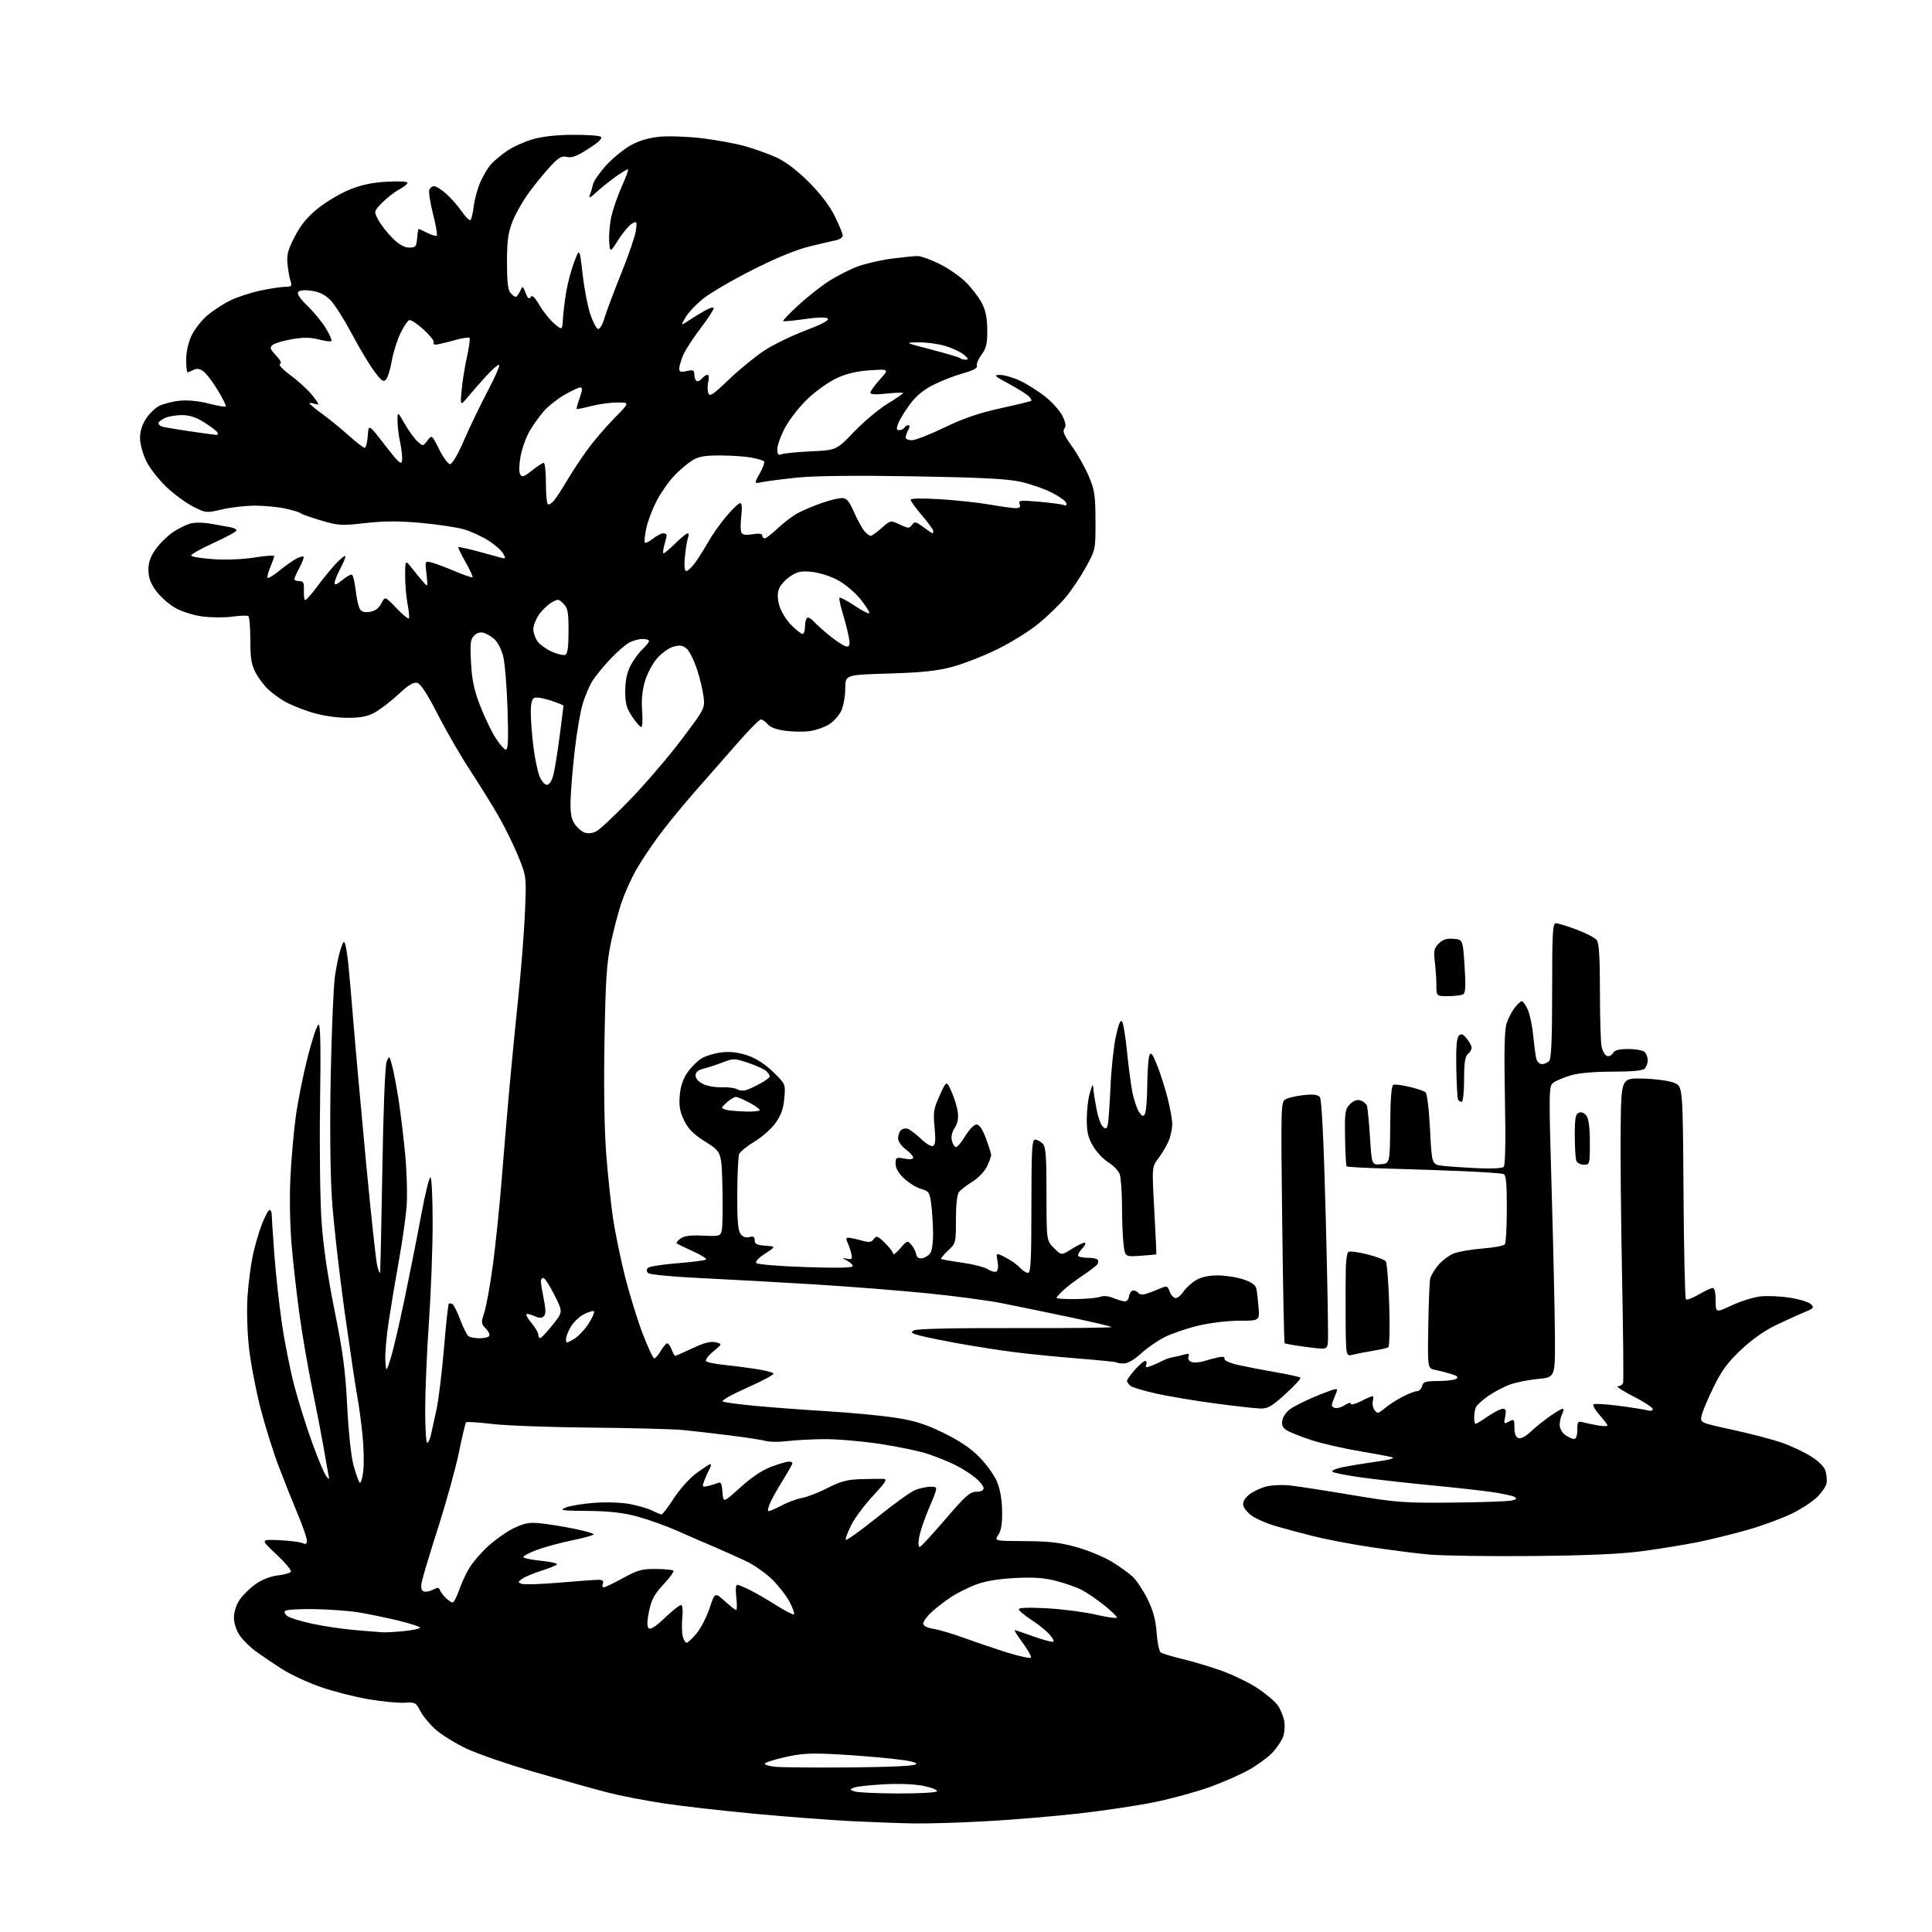 <?xml version="1.0" encoding="UTF-8" standalone="no"?>
<svg 
  version="1.1" 
  xmlns="http://www.w3.org/2000/svg" 
  xmlns:xlink="http://www.w3.org/1999/xlink" 
  xmlns:svg="http://www.w3.org/2000/svg"
  xmlns:rdf="http://www.w3.org/1999/02/22-rdf-syntax-ns#"
  xmlns:cc="http://creativecommons.org/ns#"
  xmlns:dc="http://purl.org/dc/elements/1.1/"
  viewBox="0 0 768 768"
  width="768"
  height="768"
>
<style>svg {background-color: white; }</style>"
<path stroke="none" fill="black" fill-rule="evenodd" d="M363.50,724.85C358.00,724.76 346.75,724.35 338.50,723.94C330.25,723.52 313.15,722.22 300.50,721.05C287.85,719.88 271.43,718.01 264.00,716.90C256.57,715.78 246.45,713.82 241.50,712.54C236.55,711.26 223.72,707.68 213.00,704.57C202.28,701.47 189.84,697.19 185.36,695.07C180.89,692.94 175.35,689.50 173.05,687.42C170.75,685.35 168.05,682.06 167.05,680.11C165.34,676.78 164.99,676.60 160.75,676.86C158.27,677.01 151.82,676.38 146.41,675.46C140.99,674.54 132.43,672.34 127.39,670.59C122.34,668.83 115.45,665.62 112.06,663.45C108.67,661.28 104.01,658.13 101.71,656.46C99.41,654.78 96.51,651.91 95.26,650.06C93.92,648.08 93.00,645.19 93.00,643.00C93.00,640.81 93.92,637.92 95.26,635.94C96.51,634.09 99.38,631.27 101.65,629.68C104.18,627.90 107.57,626.58 110.41,626.26C112.96,625.97 115.31,625.31 115.63,624.78C115.96,624.26 113.36,621.15 109.86,617.87C103.50,611.91 103.50,611.91 111.00,612.25C115.12,612.44 119.29,612.96 120.25,613.40C121.58,614.02 122.00,613.77 121.98,612.36C121.97,611.34 120.36,606.67 118.40,602.00C116.44,597.33 113.03,588.77 110.83,583.00C108.62,577.23 105.31,566.63 103.47,559.46C101.63,552.29 99.60,541.49 98.94,535.46C98.27,529.23 98.03,520.49 98.40,515.20C98.76,510.09 99.68,502.89 100.46,499.20C101.24,495.52 102.86,489.91 104.07,486.75C105.29,483.59 106.67,481.00 107.14,481.00C107.61,481.00 108.00,481.79 108.00,482.75C108.01,483.71 108.47,490.80 109.04,498.50C109.61,506.20 110.96,518.58 112.04,526.00C113.12,533.42 115.35,544.63 117.00,550.90C118.66,557.17 121.87,567.40 124.14,573.64C126.41,579.88 128.89,585.77 129.65,586.74C130.91,588.35 130.99,588.28 130.53,586.00C130.26,584.62 129.37,579.67 128.57,575.00C127.76,570.33 125.76,559.98 124.12,552.00C122.47,544.02 120.22,530.98 119.11,523.00C118.00,515.02 116.57,502.43 115.93,495.00C115.25,487.06 115.05,475.94 115.44,468.00C115.81,460.57 116.79,449.60 117.61,443.60C118.44,437.61 120.55,427.07 122.31,420.18C124.06,413.29 125.99,407.50 126.60,407.30C127.39,407.04 127.56,415.91 127.23,438.72C126.97,456.34 127.24,477.20 127.82,485.54C128.52,495.52 130.27,507.46 133.01,521.03C136.33,537.47 137.31,544.89 138.02,558.98C138.54,569.24 139.58,578.99 140.53,582.50C141.43,585.80 142.52,588.87 142.96,589.33C143.39,589.78 144.05,587.75 144.40,584.83C144.76,581.90 144.61,575.23 144.06,570.00C143.51,564.77 142.58,558.02 142.00,555.00C141.42,551.98 139.16,536.83 136.98,521.34C134.81,505.86 132.53,485.61 131.93,476.34C131.27,466.05 131.09,447.05 131.47,427.50C131.82,409.90 132.57,392.20 133.13,388.17C133.70,384.13 134.73,379.18 135.43,377.17C136.48,374.13 136.80,373.85 137.27,375.50C137.58,376.60 138.11,379.98 138.44,383.00C138.77,386.02 139.70,396.60 140.50,406.50C141.30,416.40 143.56,441.38 145.50,462.00C147.45,482.62 149.44,501.07 149.92,503.00C150.40,504.93 150.91,506.27 151.06,506.00C151.21,505.73 151.62,487.27 151.99,465.00C152.39,440.51 153.07,423.51 153.71,422.00C154.74,419.54 154.78,419.57 155.84,423.50C156.44,425.70 157.60,431.77 158.42,437.00C159.23,442.23 160.43,452.12 161.08,459.00C161.72,465.88 161.97,475.11 161.64,479.53C161.30,483.94 159.92,493.61 158.58,501.03C157.24,508.44 155.40,519.45 154.49,525.50C153.59,531.55 153.00,538.52 153.19,541.00C153.53,545.50 153.53,545.50 155.28,540.00C156.25,536.98 158.77,526.18 160.90,516.00C163.02,505.83 165.98,490.86 167.48,482.75C168.98,474.64 170.61,468.00 171.10,468.00C171.60,468.00 171.99,476.14 171.98,486.25C171.98,496.29 171.31,513.95 170.51,525.50C169.70,537.05 169.03,552.71 169.02,560.31C169.01,567.90 169.39,573.88 169.87,573.58C170.35,573.28 171.01,571.79 171.33,570.27C171.66,568.75 172.62,564.35 173.47,560.50C174.32,556.65 175.67,545.68 176.47,536.12C177.27,526.56 178.14,518.53 178.40,518.27C178.66,518.01 179.32,518.08 179.87,518.42C180.42,518.76 181.83,521.61 183.01,524.76C184.19,527.90 185.68,530.81 186.32,531.22C186.97,531.63 188.94,531.98 190.69,531.98C192.45,531.99 194.15,531.57 194.48,531.04C194.80,530.51 194.18,529.18 193.08,528.08C191.23,526.23 191.19,525.80 192.51,521.80C193.30,519.43 194.82,510.98 195.91,503.00C196.99,495.02 198.59,479.50 199.46,468.50C200.33,457.50 201.74,440.85 202.59,431.50C203.44,422.15 205.03,405.95 206.12,395.50C207.21,385.05 208.36,370.20 208.69,362.50C209.27,348.56 209.26,348.46 206.19,340.81C204.50,336.59 201.04,329.48 198.52,325.03C195.99,320.58 190.85,312.28 187.10,306.58C183.34,300.88 177.51,290.80 174.13,284.18C170.11,276.30 167.29,271.91 165.96,271.49C164.42,271.00 162.54,272.13 158.10,276.24C154.90,279.21 150.52,282.50 148.39,283.55C145.54,284.95 142.57,285.42 137.28,285.33C132.94,285.24 127.34,284.32 123.28,283.01C119.55,281.81 114.92,279.90 113.00,278.76C111.08,277.62 108.22,275.52 106.66,274.09C105.10,272.67 102.85,269.70 101.67,267.50C99.93,264.26 99.52,261.78 99.51,254.50C99.51,249.55 99.15,245.24 98.72,244.92C98.29,244.60 95.36,244.70 92.22,245.13C89.07,245.56 83.67,245.51 80.21,245.02C76.58,244.51 72.01,243.02 69.41,241.50C66.94,240.05 63.58,237.03 61.96,234.78C59.80,231.80 59.00,229.57 59.00,226.50C59.00,223.42 59.80,221.20 61.99,218.17C63.64,215.90 66.71,212.90 68.82,211.50C70.94,210.10 73.99,208.58 75.62,208.11C77.32,207.62 80.90,207.67 84.04,208.23C87.04,208.77 90.51,209.39 91.75,209.62C92.99,209.85 94.00,210.41 94.00,210.86C94.00,211.31 89.95,213.53 85.00,215.78C80.05,218.04 76.00,220.29 76.00,220.79C76.00,221.29 79.94,221.96 84.75,222.28C89.95,222.63 96.64,222.36 101.25,221.61C105.51,220.92 109.00,220.67 109.00,221.05C109.00,221.44 108.30,223.43 107.44,225.49C106.58,227.54 106.11,229.44 106.39,229.72C106.66,230.00 108.83,228.66 111.20,226.74C113.56,224.83 116.55,222.72 117.84,222.05C119.12,221.38 120.38,221.05 120.65,221.31C120.91,221.57 120.19,223.51 119.06,225.63C117.93,227.74 117.00,229.81 117.00,230.24C117.00,230.66 117.89,231.00 118.97,231.00C120.58,231.00 120.92,231.64 120.81,234.50C120.73,236.43 120.91,238.24 121.20,238.53C121.48,238.82 123.65,236.45 126.00,233.28C128.36,230.10 131.66,226.04 133.34,224.25C135.02,222.46 136.74,221.00 137.17,221.00C137.59,221.00 136.83,223.09 135.47,225.65C134.11,228.21 133.00,230.95 133.00,231.74C133.00,232.74 133.93,232.39 136.08,230.58C137.78,229.15 139.52,228.20 139.94,228.47C140.37,228.73 141.02,231.48 141.38,234.58C141.74,237.68 142.46,240.99 142.97,241.94C143.64,243.19 144.75,243.54 146.98,243.22C149.12,242.90 150.53,241.87 151.56,239.89C153.05,237.01 153.05,237.01 157.52,241.68C159.98,244.25 162.22,246.12 162.50,245.83C162.78,245.55 162.56,242.94 162.00,240.03C161.45,237.11 161.02,231.98 161.05,228.61C161.09,222.50 161.09,222.50 163.80,225.93C165.28,227.81 167.32,230.29 168.32,231.43C170.10,233.46 170.12,233.39 169.53,228.22C168.92,222.94 168.92,222.94 171.55,223.60C172.99,223.96 177.17,225.52 180.82,227.06C184.48,228.61 187.64,229.69 187.85,229.48C188.07,229.27 186.81,226.55 185.06,223.44C183.30,220.34 182.01,217.66 182.18,217.50C182.36,217.34 185.65,218.04 189.50,219.06C193.35,220.08 197.56,221.23 198.86,221.61C201.05,222.24 201.14,222.13 200.04,220.08C199.39,218.86 196.75,216.53 194.18,214.90C191.61,213.27 187.26,211.26 184.52,210.45C181.78,209.64 174.14,208.48 167.53,207.88C158.64,207.06 152.86,207.08 145.26,207.93C135.75,209.00 134.48,208.93 127.76,206.94C123.76,205.76 120.05,204.44 119.50,204.01C118.95,203.58 116.12,202.73 113.20,202.12C110.29,201.50 104.89,201.01 101.20,201.01C97.52,201.02 91.67,201.70 88.21,202.51C82.02,203.97 81.84,203.95 76.79,201.40C73.97,199.97 69.22,196.48 66.22,193.65C63.23,190.82 59.67,186.31 58.31,183.62C56.95,180.94 55.77,176.89 55.68,174.62C55.57,171.83 56.28,169.28 57.86,166.73C59.14,164.65 61.55,162.25 63.21,161.39C64.87,160.53 68.55,159.59 71.38,159.30C74.59,158.97 78.96,159.39 82.92,160.40C86.43,161.30 89.50,161.83 89.76,161.58C90.01,161.32 88.56,158.40 86.54,155.07C84.52,151.74 81.93,148.36 80.78,147.56C79.32,146.54 78.15,146.38 76.91,147.05C75.93,147.57 74.88,148.00 74.57,148.00C74.25,148.00 74.00,145.75 74.00,142.99C74.00,139.97 74.84,136.19 76.12,133.46C77.29,130.98 80.09,127.37 82.34,125.44C84.60,123.51 88.71,120.82 91.49,119.46C94.26,118.10 99.68,116.33 103.52,115.51C107.36,114.70 111.79,114.03 113.37,114.02C115.89,114.00 116.14,113.73 115.49,111.75C115.08,110.51 114.54,107.47 114.29,104.99C113.92,101.30 114.44,99.32 117.18,94.02C119.58,89.39 122.18,86.23 126.40,82.83C129.63,80.23 135.25,76.89 138.89,75.40C143.54,73.50 147.94,72.56 153.75,72.23C158.31,71.96 162.00,72.15 162.00,72.65C162.00,73.14 160.47,74.37 158.59,75.38C156.72,76.39 153.69,78.75 151.87,80.63C148.57,84.04 148.57,84.04 150.42,87.48C151.44,89.37 153.96,92.60 156.03,94.66C158.61,97.22 160.70,98.40 162.65,98.41C165.22,98.41 165.53,98.04 165.81,94.71C165.98,92.67 166.25,91.00 166.41,91.00C166.56,91.00 168.14,91.72 169.91,92.60C171.68,93.49 173.36,93.97 173.65,93.68C173.94,93.39 173.26,89.51 172.13,85.05C171.01,80.59 170.34,76.28 170.65,75.47C170.96,74.66 171.83,74.00 172.57,74.00C173.32,74.00 175.45,75.33 177.30,76.96C179.16,78.59 181.93,81.73 183.46,83.94C184.99,86.15 186.58,87.76 186.98,87.51C187.38,87.26 187.98,84.80 188.31,82.03C188.64,79.26 189.85,74.87 191.00,72.26C192.15,69.66 194.09,66.46 195.30,65.16C196.51,63.85 199.33,61.52 201.56,59.98C203.79,58.43 208.29,56.38 211.56,55.41C215.39,54.28 221.05,53.63 227.50,53.59C233.00,53.55 238.08,53.89 238.78,54.34C239.68,54.91 238.23,56.35 233.99,59.09C229.42,62.04 227.29,62.86 225.41,62.39C223.39,61.88 222.21,62.51 219.21,65.66C217.17,67.81 213.39,72.36 210.82,75.79C208.24,79.21 205.11,84.60 203.85,87.76C201.98,92.44 201.56,95.45 201.53,104.10C201.51,111.65 201.89,115.17 202.87,116.35C203.63,117.26 204.57,118.00 204.97,118.00C205.37,118.00 206.16,116.99 206.74,115.75C207.77,113.52 207.79,113.52 208.95,116.47C209.80,118.64 210.34,119.07 210.94,118.09C211.54,117.12 212.52,118.03 214.47,121.36C215.95,123.89 218.59,127.17 220.33,128.64C223.50,131.31 223.50,131.31 223.76,126.90C223.90,124.48 224.48,119.65 225.05,116.17C225.62,112.69 227.05,107.29 228.24,104.17C230.39,98.50 230.39,98.50 231.60,109.00C232.26,114.78 233.64,121.95 234.65,124.93C235.67,127.92 237.04,130.54 237.69,130.75C238.39,130.97 239.48,129.13 240.33,126.31C241.12,123.67 244.13,115.67 247.01,108.54C249.89,101.42 252.48,93.83 252.77,91.68C253.26,88.01 253.17,87.84 251.27,88.85C250.16,89.45 247.73,92.31 245.87,95.21C242.50,100.49 242.50,100.49 242.16,95.99C241.98,93.52 242.36,89.08 243.02,86.12C243.67,83.16 245.52,77.80 247.12,74.22C248.73,70.64 249.88,67.55 249.68,67.35C249.48,67.15 247.34,68.40 244.91,70.12C242.48,71.84 238.97,74.66 237.10,76.38C234.51,78.75 233.89,79.02 234.48,77.50C234.91,76.40 235.48,74.46 235.76,73.19C236.03,71.92 238.41,68.53 241.04,65.65C243.67,62.77 248.09,59.18 250.86,57.68C254.15,55.88 258.10,54.73 262.26,54.34C265.76,54.01 273.19,54.28 278.77,54.92C284.35,55.57 292.16,57.00 296.13,58.10C300.09,59.20 305.85,61.28 308.92,62.72C312.40,64.35 317.16,68.01 321.57,72.42C326.10,76.95 329.79,81.81 331.82,85.91C333.57,89.44 335.00,92.91 335.00,93.64C335.00,94.37 333.76,95.21 332.25,95.52C330.74,95.83 325.90,96.96 321.50,98.04C316.46,99.28 308.20,102.68 299.19,107.25C291.32,111.23 282.55,116.34 279.69,118.60C276.84,120.86 273.62,124.24 272.55,126.10C270.59,129.50 270.59,129.50 273.46,127.62C275.04,126.58 277.85,124.84 279.71,123.75C281.56,122.65 283.35,122.02 283.67,122.34C284.00,122.67 281.75,126.21 278.69,130.22C275.62,134.22 272.41,139.17 271.55,141.22C270.70,143.26 270.00,145.66 270.00,146.55C270.00,147.82 270.64,148.02 273.00,147.50C275.56,146.94 276.00,147.14 276.00,148.86C276.00,149.97 276.40,151.13 276.89,151.43C277.37,151.73 278.33,151.31 279.01,150.49C279.69,149.67 280.69,149.00 281.23,149.00C281.79,149.00 281.94,150.11 281.57,151.59C281.21,153.01 281.20,155.06 281.54,156.14C282.09,157.85 283.16,157.16 289.83,150.79C294.05,146.76 300.38,141.60 303.89,139.30C307.41,137.01 314.73,133.45 320.16,131.39C326.65,128.93 329.71,127.31 329.06,126.66C328.42,126.02 325.26,126.08 319.87,126.84C315.36,127.48 311.50,127.84 311.30,127.64C311.10,127.44 313.77,124.65 317.22,121.45C320.67,118.26 326.13,113.93 329.35,111.85C332.57,109.77 337.74,107.12 340.83,105.96C343.92,104.81 350.06,103.39 354.47,102.81C358.89,102.24 363.55,101.77 364.82,101.78C366.10,101.79 369.99,103.20 373.46,104.91C376.94,106.62 381.67,109.90 383.97,112.21C386.28,114.51 389.12,118.22 390.28,120.45C391.81,123.36 392.42,126.38 392.45,131.16C392.49,136.62 392.08,138.40 390.17,140.98C388.89,142.72 388.06,144.72 388.33,145.43C388.67,146.30 386.88,147.26 382.83,148.39C379.53,149.30 374.23,151.37 371.04,152.98C367.04,155.00 364.13,157.42 361.66,160.78C359.69,163.46 357.62,166.86 357.06,168.33C356.26,170.44 356.34,171.00 357.47,171.00C358.24,171.00 359.16,170.55 359.50,170.00C359.84,169.45 360.56,169.00 361.09,169.00C361.71,169.00 361.69,169.72 361.04,170.93C360.47,172.00 360.00,173.35 360.00,173.93C360.00,174.52 361.12,175.00 362.48,175.00C363.85,175.00 369.66,172.73 375.40,169.95C382.92,166.32 389.14,164.18 397.67,162.31C404.18,160.88 409.70,159.54 409.94,159.33C410.18,159.12 409.72,158.29 408.92,157.49C408.11,156.68 404.54,154.45 400.98,152.54C395.20,149.42 394.82,149.04 397.50,149.03C399.15,149.03 402.75,150.07 405.50,151.36C408.25,152.65 412.79,155.52 415.59,157.75C418.38,159.97 421.45,163.44 422.41,165.45C423.67,168.11 423.85,169.47 423.08,170.40C422.28,171.36 423.05,173.14 426.10,177.39C428.34,180.53 431.36,185.89 432.81,189.30C435.13,194.77 435.44,196.86 435.47,207.00C435.50,218.50 435.50,218.50 431.63,225.50C429.51,229.35 425.91,234.72 423.64,237.43C421.37,240.14 416.59,244.79 413.01,247.76C409.43,250.73 402.00,255.37 396.50,258.06C391.00,260.76 382.90,263.92 378.50,265.10C372.39,266.72 366.43,267.35 353.25,267.74C336.00,268.25 336.00,268.25 336.00,273.72C336.00,276.73 335.28,280.72 334.39,282.58C333.51,284.45 331.35,286.86 329.60,287.94C327.84,289.02 324.54,290.21 322.25,290.58C319.96,290.94 315.56,290.93 312.46,290.54C308.81,290.08 306.26,289.16 305.20,287.92C304.29,286.86 303.06,286.00 302.45,286.00C301.84,286.00 297.52,290.39 292.85,295.75C288.18,301.11 280.65,309.70 276.12,314.82C271.59,319.95 265.21,327.75 261.94,332.16C258.68,336.56 254.46,342.94 252.58,346.33C250.69,349.73 248.17,355.43 246.98,359.00C245.78,362.57 243.90,369.77 242.80,375.00C241.16,382.80 240.71,389.74 240.29,413.72C239.98,431.57 240.23,448.88 240.94,458.22C241.58,466.62 242.80,478.23 243.64,484.00C244.49,489.77 246.67,500.35 248.47,507.50C250.28,514.65 253.45,524.89 255.51,530.25C257.58,535.61 259.63,540.00 260.08,540.00C260.52,540.00 261.68,538.65 262.66,537.00C263.63,535.35 264.80,534.00 265.24,534.00C265.69,534.00 266.48,535.12 267.00,536.50C267.52,537.88 268.14,539.00 268.36,539.00C268.59,539.00 271.70,537.63 275.28,535.95C279.96,533.77 282.55,533.10 284.47,533.58C287.15,534.25 287.15,534.25 283.50,537.26C281.50,538.91 280.24,540.64 280.69,541.09C281.15,541.55 284.22,542.20 287.51,542.52C290.81,542.85 296.54,543.58 300.25,544.15C303.96,544.72 307.22,545.54 307.49,545.98C307.76,546.42 303.05,548.96 297.03,551.62C290.94,554.31 286.61,556.75 287.29,557.12C287.95,557.48 293.90,558.27 300.50,558.88C307.10,559.49 319.93,560.45 329.00,561.00C338.07,561.55 350.00,562.68 355.50,563.50C363.37,564.68 367.48,565.95 374.76,569.46C381.04,572.49 385.64,575.55 389.07,578.98C391.85,581.76 395.04,586.10 396.16,588.63C397.51,591.68 398.25,595.64 398.35,600.41C398.46,605.56 398.04,608.28 396.87,610.08C395.23,612.57 395.23,612.57 407.37,612.62C416.79,612.66 421.34,613.17 427.73,614.94C432.26,616.19 438.56,618.77 441.73,620.67C444.90,622.58 448.76,625.34 450.31,626.81C451.85,628.28 454.50,632.29 456.19,635.73C458.42,640.26 459.40,643.91 459.77,648.98C460.04,652.83 460.77,656.36 461.38,656.84C462.00,657.31 465.88,658.49 470.00,659.47C474.12,660.44 481.24,662.59 485.81,664.23C490.38,665.88 496.79,669.01 500.04,671.19C503.30,673.36 506.83,676.36 507.90,677.85C508.96,679.35 510.12,682.13 510.48,684.04C510.84,685.96 510.63,688.87 510.01,690.51C509.38,692.15 507.44,695.00 505.69,696.83C503.93,698.66 499.79,701.68 496.47,703.54C493.15,705.40 486.15,708.48 480.91,710.38C475.66,712.28 465.78,714.97 458.94,716.38C452.10,717.78 438.40,719.83 428.50,720.93C418.60,722.04 402.18,723.41 392.00,723.97C381.82,724.54 369.00,724.93 363.50,724.85zM356.69,712.93C365.05,712.97 372.14,712.58 372.45,712.07C372.77,711.56 370.43,710.61 367.26,709.95C363.77,709.22 357.57,708.96 351.50,709.28C346.00,709.57 340.63,710.16 339.57,710.58C337.67,711.34 337.67,711.36 339.57,712.10C340.63,712.52 348.34,712.89 356.69,712.93zM337.76,702.58C353.72,702.45 363.41,701.99 364.07,701.33C364.79,700.61 361.97,699.94 354.81,699.14C349.14,698.51 338.97,697.70 332.21,697.34C322.21,696.81 318.45,697.03 311.96,698.51C307.58,699.51 304.00,700.68 304.00,701.11C304.00,701.53 305.91,702.09 308.25,702.33C310.59,702.57 323.87,702.69 337.76,702.58zM409.83,658.88C410.02,658.39 408.52,655.75 406.50,653.00C404.48,650.25 403.07,648.00 403.36,648.00C403.64,648.00 407.10,649.16 411.03,650.58C414.96,652.00 418.44,652.89 418.76,652.57C419.08,652.25 418.25,650.83 416.92,649.41C415.59,647.99 412.36,645.44 409.75,643.75C407.14,642.05 405.00,640.22 405.00,639.68C405.00,639.06 409.14,638.93 416.25,639.33C422.44,639.67 431.21,640.82 435.75,641.87C440.29,642.92 444.00,643.42 444.00,642.98C444.00,642.53 441.64,640.29 438.75,637.98C435.86,635.68 431.90,632.98 429.94,631.97C427.98,630.97 423.48,629.39 419.94,628.46C415.10,627.20 411.01,626.90 403.50,627.29C396.80,627.63 391.65,628.50 387.89,629.92C384.81,631.08 380.31,633.35 377.89,634.97C375.48,636.58 372.04,639.25 370.25,640.89C368.46,642.54 367.00,644.55 367.00,645.36C367.00,646.31 368.50,647.08 371.25,647.53C373.59,647.93 379.10,649.57 383.50,651.19C387.90,652.80 395.55,655.39 400.50,656.94C405.45,658.49 409.65,659.36 409.83,658.88zM272.95,653.00C273.45,653.00 275.23,651.33 276.92,649.28C278.60,647.24 280.93,642.73 282.08,639.25C284.18,632.93 284.18,632.93 288.10,636.47C290.25,638.41 292.29,640.00 292.64,640.00C292.99,640.00 293.01,637.75 292.69,635.00C292.33,631.96 292.48,630.00 293.09,630.00C293.63,630.00 295.97,630.97 298.29,632.15C300.61,633.33 305.33,636.08 308.80,638.26C312.26,640.45 315.33,642.00 315.62,641.72C315.90,641.43 315.17,639.29 313.98,636.96C312.79,634.63 309.71,630.62 307.14,628.04C304.56,625.47 299.79,622.10 296.53,620.56C293.28,619.02 287.66,616.51 284.06,614.98C280.45,613.46 273.86,610.59 269.41,608.60C264.96,606.62 257.76,604.04 253.41,602.86C247.61,601.30 242.35,600.70 233.66,600.62C223.15,600.53 222.16,600.38 224.88,599.27C226.57,598.58 231.67,597.74 236.22,597.40C240.93,597.04 247.03,597.25 250.38,597.88C253.61,598.48 257.61,599.66 259.28,600.49C260.94,601.32 262.63,602.00 263.01,602.00C263.40,602.00 265.59,599.11 267.88,595.57C270.21,591.96 274.17,587.58 276.90,585.57C279.58,583.61 282.06,582.00 282.42,582.00C282.78,582.00 282.60,582.87 282.04,583.93C281.47,585.00 280.54,587.07 279.98,588.55C279.04,591.04 279.13,591.20 281.23,590.75C282.48,590.48 284.26,589.94 285.19,589.55C286.60,588.95 286.93,589.54 287.19,593.13C287.50,597.44 287.50,597.44 294.29,591.28C298.68,587.29 303.02,584.39 306.57,583.06C309.60,581.93 312.73,581.00 313.54,581.00C314.34,581.00 315.00,581.29 315.00,581.64C315.00,582.00 313.30,585.03 311.21,588.39C309.13,591.75 306.86,595.80 306.18,597.38C305.49,598.96 305.11,600.44 305.34,600.67C305.56,600.89 307.87,599.95 310.47,598.57C313.07,597.18 316.84,595.78 318.85,595.44C320.86,595.10 325.43,593.33 329.00,591.50C334.30,588.79 336.79,588.14 342.50,587.98C346.35,587.87 350.34,587.83 351.36,587.89C352.80,587.97 351.81,589.51 347.11,594.54C343.75,598.14 339.84,603.35 338.44,606.12C337.04,608.89 336.02,611.57 336.19,612.07C336.36,612.57 341.87,608.65 348.44,603.36C355.01,598.07 361.86,593.12 363.66,592.37C365.46,591.62 368.28,591.00 369.93,591.00C372.92,591.00 372.92,591.00 369.46,599.10C367.55,603.55 365.70,609.01 365.35,611.23C364.94,613.80 365.07,615.13 365.72,614.88C366.27,614.67 370.88,609.66 375.95,603.75C383.75,594.65 385.61,593.00 388.08,593.00C389.93,593.00 391.00,592.48 391.00,591.59C391.00,590.81 389.59,588.99 387.86,587.53C386.13,586.08 382.60,583.82 380.02,582.51C377.44,581.20 372.53,579.19 369.12,578.04C365.71,576.89 357.03,575.06 349.84,573.98C342.65,572.89 332.65,572.04 327.63,572.08C322.61,572.13 315.97,572.49 312.88,572.87C309.78,573.26 305.96,573.23 304.38,572.80C302.79,572.37 296.32,571.37 290.00,570.58C283.68,569.79 275.35,568.84 271.50,568.46C267.65,568.08 251.22,567.65 235.00,567.50C218.78,567.35 201.07,566.70 195.65,566.05C190.23,565.40 185.56,565.10 185.27,565.39C184.99,565.68 183.71,571.00 182.45,577.21C181.18,583.42 177.49,596.83 174.23,607.00C170.98,617.17 168.03,626.98 167.68,628.79C167.22,631.15 167.43,632.23 168.44,632.62C169.21,632.91 170.87,632.60 172.12,631.93C173.94,630.96 174.49,630.97 174.83,631.98C175.06,632.68 176.09,634.09 177.12,635.12C178.16,636.16 179.41,637.00 179.91,637.00C180.40,637.00 181.52,634.91 182.39,632.36C183.26,629.81 185.09,625.81 186.46,623.48C187.83,621.14 191.32,617.09 194.22,614.47C197.13,611.85 201.75,608.64 204.50,607.34C208.58,605.41 210.51,605.08 215.00,605.55C218.03,605.86 223.99,606.83 228.25,607.70C232.51,608.58 236.00,609.57 236.00,609.92C236.00,610.27 232.15,611.34 227.44,612.31C222.73,613.28 216.43,614.99 213.44,616.11C210.45,617.23 208.00,618.50 208.00,618.94C208.00,619.38 211.21,620.06 215.13,620.44C219.05,620.83 221.86,621.50 221.38,621.93C220.89,622.36 218.04,623.49 215.04,624.44C212.04,625.40 208.70,626.80 207.62,627.55C205.81,628.82 205.79,628.98 207.39,629.60C208.34,629.96 215.06,629.75 222.31,629.13C229.57,628.50 236.56,628.00 237.86,628.00C239.54,628.00 240.05,628.43 239.64,629.50C239.32,630.33 239.48,631.00 240.00,631.00C240.51,631.00 243.95,629.34 247.64,627.32C253.45,624.12 255.19,623.64 260.71,623.69C264.22,623.72 267.36,624.02 267.69,624.36C268.03,624.69 266.26,627.16 263.75,629.83C260.12,633.71 258.96,635.86 258.01,640.45C257.20,644.37 257.14,646.54 257.83,647.23C258.53,647.93 260.59,646.61 264.27,643.13C267.25,640.31 270.15,638.00 270.70,638.00C271.30,638.00 271.52,639.98 271.23,642.95C270.97,645.67 271.04,649.04 271.40,650.45C271.75,651.85 272.45,653.00 272.95,653.00zM152.10,648.86C153.54,648.94 157.47,648.71 160.85,648.36C164.23,648.00 167.00,647.40 167.00,647.02C167.00,646.63 163.06,645.36 158.25,644.19C153.44,643.03 146.35,641.56 142.50,640.94C138.65,640.32 130.70,639.74 124.83,639.65C118.97,639.57 113.79,639.87 113.34,640.33C112.88,640.79 113.29,641.74 114.24,642.44C115.20,643.13 119.58,644.48 123.99,645.44C128.39,646.39 135.93,647.52 140.75,647.94C145.56,648.37 150.67,648.78 152.10,648.86zM609.00,618.54C591.67,618.70 573.23,618.43 568.00,617.95C562.77,617.46 552.27,616.12 544.65,614.97C537.03,613.82 526.68,611.84 521.65,610.55C516.62,609.27 509.95,607.47 506.82,606.56C503.70,605.65 499.65,603.90 497.82,602.67C496.00,601.44 494.36,599.49 494.20,598.33C494.00,597.00 494.87,595.46 496.58,594.12C498.05,592.96 501.04,591.53 503.22,590.94C505.39,590.36 509.72,590.16 512.83,590.50C515.95,590.84 527.05,592.55 537.50,594.31C555.14,597.27 558.00,597.49 577.49,597.30C589.03,597.19 599.60,596.81 600.97,596.47C602.93,595.98 603.15,595.67 601.99,595.02C601.17,594.57 597.12,593.71 593.00,593.10C588.88,592.50 578.30,591.33 569.50,590.49C560.70,589.65 548.33,588.27 542.00,587.42C535.67,586.57 530.11,585.49 529.64,585.03C529.17,584.57 531.20,583.72 534.14,583.15C537.09,582.58 541.52,581.84 544.00,581.50C546.48,581.17 549.77,580.65 551.32,580.35C552.87,580.05 553.97,579.64 553.76,579.42C553.54,579.21 547.77,578.10 540.93,576.95C534.10,575.81 525.12,573.75 521.00,572.37C516.88,571.00 512.54,569.25 511.38,568.50C509.83,567.49 509.39,566.42 509.75,564.54C510.02,563.13 511.42,561.14 512.87,560.13C514.32,559.11 518.20,557.12 521.50,555.71C524.80,554.29 528.50,552.85 529.72,552.51C531.91,551.89 531.92,551.94 530.45,555.46C529.11,558.66 529.12,559.11 530.48,559.63C531.33,559.96 533.14,559.49 534.51,558.59C535.88,557.69 537.00,557.42 537.00,558.00C537.00,558.57 538.78,558.13 540.96,557.02C543.14,555.91 545.22,555.00 545.58,555.00C545.94,555.00 546.00,555.88 545.72,556.95C545.44,558.03 545.75,559.65 546.41,560.55C547.51,562.04 547.88,561.97 550.56,559.73C552.18,558.38 555.39,556.31 557.71,555.14C560.03,553.96 562.56,553.00 563.34,553.00C564.13,553.00 565.00,552.10 565.29,551.00C565.74,549.29 566.66,549.00 571.66,548.98C574.87,548.98 578.12,548.58 578.87,548.10C579.88,547.46 579.34,546.96 576.87,546.19C575.02,545.61 572.15,544.88 570.50,544.55C567.50,543.95 567.50,543.95 567.76,527.23C567.91,518.03 568.25,509.52 568.51,508.33C568.78,507.13 570.22,504.71 571.70,502.94C573.19,501.17 575.91,499.10 577.76,498.33C579.60,497.56 584.79,496.65 589.30,496.31C593.81,495.97 597.83,495.20 598.23,494.60C598.64,493.99 598.98,487.59 598.98,480.36C599.00,470.27 598.69,467.09 597.66,466.70C596.92,466.41 589.83,465.91 581.91,465.57C573.98,465.23 560.36,464.76 551.64,464.53C542.91,464.30 535.57,463.90 535.31,463.65C535.06,463.39 534.77,458.21 534.68,452.13C534.52,442.06 534.69,440.89 536.63,438.94C538.07,437.49 539.43,437.00 540.79,437.43C541.90,437.79 543.06,438.70 543.35,439.47C543.64,440.23 544.20,445.87 544.59,451.98C545.29,463.10 545.29,463.10 548.90,462.80C552.50,462.50 552.50,462.50 552.63,447.04C552.72,436.39 553.12,431.46 553.91,431.20C554.54,430.99 557.41,431.36 560.28,432.04C563.15,432.71 566.01,433.66 566.62,434.15C567.29,434.67 568.04,440.70 568.46,448.97C569.18,462.90 569.18,462.90 573.34,463.41C575.63,463.69 581.84,464.12 587.14,464.37C592.80,464.64 597.18,464.42 597.76,463.84C598.39,463.21 598.56,453.29 598.23,436.62C597.86,417.67 598.05,409.38 598.91,406.76C599.57,404.76 601.02,401.97 602.13,400.56C603.24,399.15 604.51,398.00 604.96,398.00C605.41,398.00 606.45,399.46 607.28,401.25C608.10,403.04 609.09,407.65 609.46,411.50C609.84,415.35 610.39,419.51 610.68,420.75C610.98,421.99 611.98,423.00 612.91,423.00C613.84,423.00 615.14,422.46 615.80,421.80C616.67,420.93 617.00,413.31 617.00,393.80C617.00,370.83 617.21,367.00 618.48,367.00C619.29,367.00 623.00,368.14 626.73,369.53C630.45,370.92 634.06,372.81 634.75,373.72C635.65,374.91 636.00,380.67 636.00,394.07C636.00,404.34 636.29,414.19 636.64,415.96C637.00,417.73 637.95,419.43 638.77,419.74C639.58,420.05 640.66,419.57 641.17,418.65C641.85,417.44 643.50,417.00 647.35,417.00C650.24,417.00 653.14,417.54 653.80,418.20C654.46,418.86 655.00,420.34 655.00,421.50C655.00,422.66 654.46,424.14 653.80,424.80C653.00,425.60 648.68,426.00 640.98,426.00C633.67,426.00 627.53,426.55 624.41,427.47C621.69,428.28 618.60,429.57 617.54,430.35C615.66,431.72 615.64,432.72 616.82,473.63C617.49,496.66 618.07,522.70 618.11,531.50C618.20,547.50 618.20,547.50 611.35,548.16C607.58,548.53 602.58,549.52 600.24,550.37C597.90,551.22 594.01,553.27 591.61,554.92C589.21,556.58 586.96,558.66 586.62,559.55C586.28,560.44 586.00,562.25 586.00,563.58C586.00,564.91 586.26,566.00 586.57,566.00C586.88,566.00 589.10,564.65 591.50,563.00C593.90,561.35 596.56,560.00 597.41,560.00C598.60,560.00 598.81,560.70 598.33,563.11C597.74,566.05 597.82,566.16 599.85,565.08C601.86,564.00 602.00,564.16 602.00,567.50C602.00,569.81 602.55,571.27 603.57,571.66C604.53,572.03 606.36,571.10 608.32,569.26C610.07,567.60 613.48,564.84 615.90,563.13C618.32,561.41 620.70,560.00 621.19,560.00C621.67,560.00 621.60,560.87 621.04,561.93C620.47,563.00 620.00,565.00 620.00,566.38C620.00,567.84 620.93,569.54 622.22,570.44C623.44,571.30 625.02,572.00 625.72,572.00C626.52,572.00 627.00,570.65 627.00,568.38C627.00,565.12 627.22,564.83 629.25,565.38C630.49,565.72 633.19,566.28 635.25,566.63C637.31,566.97 639.00,566.99 639.00,566.66C639.00,566.34 637.59,564.46 635.87,562.50C634.14,560.54 633.03,558.63 633.40,558.27C633.76,557.90 638.21,558.14 643.28,558.80C648.35,559.46 653.51,560.27 654.75,560.61C656.10,560.99 657.00,560.79 657.00,560.13C657.00,559.52 653.51,557.24 649.25,555.06C644.99,552.88 642.24,551.08 643.14,551.05C644.05,551.02 644.97,550.44 645.20,549.75C645.43,549.06 645.25,530.05 644.80,507.50C644.35,484.95 644.10,457.95 644.24,447.50C644.50,428.50 644.50,428.50 653.29,428.75C658.13,428.89 663.63,429.65 665.51,430.44C668.94,431.87 668.94,431.87 669.22,473.85C669.37,496.94 669.80,516.14 670.17,516.51C670.54,516.87 672.83,516.01 675.26,514.59C677.69,513.16 680.20,512.00 680.84,512.00C681.56,512.00 682.00,513.86 682.00,516.95C682.00,521.89 682.00,521.89 688.37,518.92C691.87,517.28 696.94,515.68 699.64,515.36C702.34,515.04 707.66,515.26 711.45,515.85C715.25,516.44 719.03,517.60 719.86,518.43C721.21,519.78 720.95,520.12 717.44,521.56C715.27,522.44 710.22,524.73 706.21,526.64C701.50,528.88 696.49,532.41 692.08,536.57C686.71,541.63 684.35,544.85 681.09,551.56C678.80,556.26 676.68,561.33 676.38,562.83C675.84,565.56 675.84,565.56 688.67,568.35C695.73,569.88 704.54,572.19 708.26,573.47C711.98,574.76 717.28,577.25 720.02,579.01C723.18,581.04 725.27,583.19 725.71,584.86C726.09,586.31 726.28,588.40 726.12,589.50C725.96,590.60 724.41,592.99 722.67,594.81C720.92,596.64 716.35,599.68 712.50,601.58C708.65,603.49 700.79,606.39 695.03,608.05C689.28,609.70 680.28,611.92 675.03,612.99C669.79,614.05 659.88,615.67 653.00,616.59C644.20,617.76 631.19,618.34 609.00,618.54zM501.02,559.91C499.08,559.85 491.13,558.97 483.35,557.94C475.56,556.90 465.04,555.15 459.97,554.05C454.90,552.94 450.13,551.52 449.37,550.89C448.62,550.27 448.00,549.38 448.00,548.91C448.00,548.45 449.40,546.48 451.10,544.53C452.81,542.59 454.66,541.00 455.21,541.00C455.76,541.00 455.96,541.66 455.65,542.46C455.20,543.64 455.57,543.73 457.62,542.96C459.00,542.43 461.06,541.50 462.19,540.90C463.32,540.29 465.21,539.65 466.37,539.47C467.54,539.29 469.52,538.83 470.76,538.45C472.52,537.91 472.90,538.09 472.46,539.25C472.12,540.12 472.60,541.01 473.60,541.40C474.54,541.76 476.70,541.63 478.40,541.12C480.11,540.60 482.74,539.90 484.26,539.57C486.12,539.16 486.93,539.34 486.76,540.15C486.60,540.85 488.93,541.87 492.50,542.67C495.80,543.40 502.53,544.69 507.45,545.54C512.38,546.38 516.65,547.33 516.95,547.65C517.25,547.96 514.58,550.87 511.02,554.11C505.58,559.06 503.98,559.98 501.02,559.91zM446.80,542.00C445.45,542.00 444.15,541.82 443.92,541.60C443.69,541.38 436.75,540.67 428.50,540.02C420.25,539.37 408.77,538.22 403.00,537.47C397.23,536.73 387.40,535.20 381.17,534.07C374.94,532.95 367.98,531.53 365.71,530.92C362.23,529.99 361.86,529.66 363.36,528.82C364.46,528.20 379.84,527.87 403.76,527.94C425.00,528.00 442.14,527.81 441.85,527.51C441.55,527.22 433.70,525.38 424.40,523.42C415.11,521.47 403.19,519.02 397.92,517.98C392.65,516.93 379.37,515.18 368.42,514.08C357.46,512.98 337.25,511.40 323.50,510.55C309.75,509.71 289.55,508.59 278.61,508.07C267.26,507.53 258.26,506.66 257.66,506.06C256.95,505.35 256.93,504.67 257.61,503.99C258.16,503.44 263.43,502.61 269.32,502.15C275.20,501.69 280.31,501.02 280.66,500.67C281.02,500.32 278.65,498.83 275.40,497.37C272.16,495.90 269.28,494.51 269.00,494.27C268.73,494.03 269.40,493.17 270.50,492.35C271.94,491.28 274.44,490.95 279.42,491.18C286.09,491.49 286.36,491.41 286.93,489.00C287.25,487.62 287.36,480.07 287.18,472.22C286.85,457.93 286.85,457.93 280.49,453.92C275.64,450.86 273.61,448.83 271.95,445.39C270.26,441.91 269.86,439.64 270.21,435.49C270.51,431.83 271.50,428.88 273.31,426.28C274.76,424.18 277.31,421.66 278.96,420.68C280.61,419.71 284.16,418.65 286.85,418.33C290.19,417.94 293.41,418.31 297.00,419.50C300.47,420.65 303.97,422.89 307.26,426.06C312.26,430.88 312.26,430.88 311.79,436.48C311.46,440.55 310.53,443.22 308.38,446.29C306.75,448.60 302.97,451.97 299.97,453.77C296.96,455.57 294.20,457.82 293.83,458.77C293.45,459.72 293.11,466.83 293.07,474.56C293.02,484.88 293.36,489.11 294.35,490.46C295.24,491.68 296.43,492.12 297.85,491.75C299.48,491.32 300.00,491.64 300.00,493.04C300.00,494.50 300.89,494.95 304.25,495.19C308.50,495.50 308.50,495.50 304.14,498.34C301.37,500.13 300.12,501.52 300.72,502.12C301.24,502.64 310.07,503.35 320.34,503.69C332.58,504.10 339.00,503.97 339.00,503.31C339.00,502.76 337.99,501.78 336.75,501.13C334.50,499.95 334.50,499.95 336.75,500.38C338.73,500.76 338.92,500.50 338.36,498.16C338.01,496.69 337.32,494.71 336.83,493.75C336.20,492.53 336.32,492.00 337.21,492.01C337.92,492.01 340.23,492.49 342.34,493.08C345.54,493.97 346.37,493.88 347.35,492.53C348.40,491.10 348.89,491.27 351.77,494.08C353.55,495.82 355.02,497.75 355.04,498.37C355.06,498.99 356.34,498.03 357.87,496.24C360.51,493.16 360.75,493.07 362.23,494.74C363.09,495.71 363.97,497.40 364.18,498.50C364.44,499.84 365.22,500.39 366.54,500.18C367.62,500.01 369.06,499.13 369.75,498.24C370.48,497.29 370.96,493.91 370.91,490.06C370.86,486.45 370.53,481.27 370.16,478.53C369.55,473.96 369.23,473.49 366.13,472.61C364.28,472.08 361.24,470.21 359.38,468.45C357.18,466.37 356.00,464.33 356.00,462.59C356.00,460.07 356.21,459.95 359.50,460.57C361.75,460.99 363.00,460.84 363.00,460.14C363.00,459.55 361.65,458.06 360.00,456.84C358.31,455.60 357.00,453.70 357.00,452.51C357.00,451.35 357.50,449.90 358.12,449.28C358.74,448.66 359.98,448.41 360.87,448.72C361.77,449.03 364.15,450.85 366.16,452.76C368.31,454.79 370.31,455.93 371.00,455.50C371.83,454.99 371.98,452.79 371.51,448.10C370.91,442.16 371.14,440.76 373.54,435.46C376.24,429.50 376.24,429.50 378.24,433.94C379.34,436.38 380.46,440.03 380.73,442.05C381.07,444.53 380.67,446.58 379.50,448.36C378.40,450.03 378.01,451.89 378.41,453.49C378.75,454.87 379.49,456.00 380.04,456.00C380.60,456.00 382.27,453.98 383.77,451.50C385.26,449.02 387.24,447.00 388.17,447.00C389.30,447.00 390.54,448.83 391.93,452.54C393.07,455.58 394.00,458.55 394.00,459.14C394.00,459.72 393.26,461.77 392.35,463.68C391.42,465.63 388.88,468.29 386.60,469.69C384.34,471.08 381.94,472.93 381.25,473.80C380.45,474.81 380.00,478.77 380.00,484.79C380.00,494.04 379.95,494.25 376.86,497.13C375.14,498.74 373.90,500.23 374.11,500.44C374.33,500.65 378.08,501.32 382.45,501.93C386.83,502.54 391.45,503.72 392.73,504.56C394.01,505.40 395.53,505.79 396.12,505.43C396.75,505.04 396.92,503.38 396.54,501.34C395.89,497.90 395.89,497.90 399.70,499.85C401.79,500.91 404.36,502.74 405.40,503.89C406.45,505.05 407.92,506.00 408.65,506.00C409.75,506.00 410.00,501.03 410.00,479.50C410.00,457.20 410.23,453.00 411.43,453.00C412.21,453.00 413.56,453.71 414.43,454.57C415.74,455.89 416.00,459.16 416.00,474.65C416.00,493.15 416.00,493.15 418.96,496.11C421.92,499.07 421.92,499.07 425.94,496.54C428.15,495.14 430.50,494.00 431.15,494.00C431.81,494.00 431.37,495.05 430.17,496.32C428.96,497.60 428.29,498.95 428.66,499.32C429.03,499.70 430.81,500.00 432.61,500.00C434.41,500.00 436.10,500.36 436.38,500.80C436.65,501.24 436.56,502.05 436.18,502.61C435.81,503.17 433.25,505.13 430.50,506.96C427.75,508.80 424.26,511.44 422.75,512.83C421.24,514.23 420.00,515.63 420.00,515.94C420.00,516.25 423.49,516.46 427.75,516.40C432.01,516.35 436.35,515.94 437.40,515.49C438.53,515.00 440.55,515.18 442.40,515.92C444.10,516.61 446.17,517.24 447.00,517.33C447.86,517.43 448.64,516.54 448.82,515.25C449.00,514.01 449.76,513.00 450.51,513.00C451.26,513.00 452.14,513.42 452.46,513.94C452.78,514.45 453.82,514.72 454.77,514.52C455.72,514.32 458.20,513.44 460.27,512.56C464.00,510.97 464.04,510.98 464.99,513.48C465.52,514.87 466.58,516.00 467.36,516.00C468.14,516.00 469.52,514.85 470.44,513.45C471.36,512.05 473.55,510.03 475.30,508.96C477.46,507.64 480.31,507.01 484.07,507.00C487.14,507.00 491.75,507.72 494.33,508.60C497.62,509.72 499.14,510.83 499.45,512.35C499.69,513.53 500.07,516.86 500.30,519.75C500.71,525.00 500.71,525.00 492.60,525.01C488.00,525.01 480.93,525.87 476.24,526.99C471.70,528.08 465.70,530.13 462.90,531.55C460.11,532.97 455.90,535.90 453.55,538.06C450.98,540.43 448.29,542.00 446.80,542.00zM537.75,538.52C535.00,539.22 535.00,539.22 534.91,523.86C534.86,515.41 534.90,506.25 534.99,503.50C535.08,500.75 535.50,498.14 535.92,497.70C536.35,497.26 539.68,497.65 543.32,498.57C546.96,499.48 550.35,500.74 550.85,501.36C551.34,501.99 551.97,509.82 552.24,518.77C552.52,527.72 552.35,535.28 551.88,535.57C551.41,535.86 548.66,536.49 545.76,536.96C542.87,537.44 539.26,538.14 537.75,538.52zM527.87,533.50C527.50,536.50 527.50,536.50 519.27,535.44C514.74,534.85 510.87,534.18 510.66,533.94C510.44,533.70 510.01,512.01 509.70,485.75C509.14,438.57 509.16,437.99 511.15,436.92C512.26,436.32 515.51,435.60 518.37,435.30C522.08,434.92 523.88,435.15 524.67,436.13C525.41,437.04 526.19,453.15 527.01,484.00C527.68,509.57 528.07,531.85 527.87,533.50zM228.13,532.31C229.85,531.31 232.53,528.48 234.09,526.00C235.65,523.52 236.52,521.36 236.03,521.19C235.54,521.02 233.74,521.60 232.02,522.49C230.31,523.37 228.03,525.54 226.96,527.30C225.89,529.06 225.01,531.31 225.00,532.31C225.00,534.05 225.11,534.05 228.13,532.31zM214.91,531.83C215.41,531.65 217.61,529.26 219.80,526.51C223.79,521.53 223.79,521.53 220.38,514.76C218.51,511.04 216.53,508.00 215.99,508.00C215.44,508.00 215.00,508.60 215.00,509.33C215.00,510.07 215.52,513.24 216.15,516.38C217.00,520.61 217.00,522.40 216.18,523.22C215.35,524.05 214.36,524.03 212.40,523.14C210.94,522.47 209.52,522.15 209.25,522.42C208.97,522.69 209.93,524.32 211.38,526.03C212.82,527.75 214.00,529.83 214.00,530.66C214.00,531.49 214.41,532.02 214.91,531.83zM453.37,499.19C447.23,499.61 447.23,499.61 446.62,494.56C446.29,491.77 446.01,484.92 446.01,479.32C446.00,473.71 445.58,468.03 445.07,466.69C444.56,465.35 442.53,463.26 440.56,462.04C438.59,460.82 435.86,457.91 434.49,455.58C432.53,452.24 432.00,449.95 432.01,444.91C432.01,441.39 432.55,436.70 433.22,434.50C434.40,430.56 434.43,430.55 434.71,433.50C434.86,435.15 435.47,438.83 436.05,441.67C436.63,444.52 437.74,447.37 438.51,448.01C439.64,448.95 440.01,448.72 440.40,446.84C440.66,445.55 441.14,438.69 441.46,431.59C441.78,424.49 442.77,415.53 443.64,411.67C444.80,406.57 445.48,405.10 446.12,406.25C446.61,407.12 447.46,412.48 448.02,418.17C448.59,423.85 449.53,430.98 450.11,434.00C450.70,437.02 451.87,440.57 452.70,441.88C453.90,443.77 454.40,443.98 455.09,442.88C455.58,442.12 456.01,437.00 456.05,431.50C456.10,426.00 456.48,420.64 456.89,419.59C457.50,418.04 458.07,418.74 459.89,423.23C461.13,426.28 463.00,432.09 464.05,436.14C465.11,440.19 465.97,444.98 465.98,446.78C465.99,448.59 465.35,451.62 464.55,453.53C463.75,455.44 461.93,458.54 460.49,460.42C457.89,463.84 457.89,463.84 458.85,481.17C459.37,490.70 459.74,498.56 459.65,498.63C459.57,498.70 456.74,498.95 453.37,499.19zM629.61,463.00C628.29,463.00 626.94,462.29 626.61,461.42C626.27,460.55 626.00,456.03 626.00,451.39C626.00,444.47 626.30,442.82 627.64,442.31C628.65,441.92 629.81,442.39 630.64,443.53C631.54,444.76 632.00,448.36 632.00,454.19C632.00,462.82 631.95,463.00 629.61,463.00zM296.75,441.86C299.64,441.94 302.00,441.66 302.00,441.25C302.00,440.83 300.09,439.48 297.75,438.25C295.41,437.01 293.05,436.01 292.50,436.03C291.95,436.05 290.49,436.91 289.25,437.94C288.01,438.98 287.00,440.05 287.00,440.34C287.00,440.63 288.01,441.06 289.25,441.29C290.49,441.53 293.86,441.79 296.75,441.86zM581.06,438.00C580.54,438.00 579.89,437.63 579.62,437.19C579.34,436.74 579.02,431.10 578.90,424.65C578.75,416.44 579.05,412.55 579.91,411.71C580.88,410.76 581.56,411.01 583.07,412.86C584.13,414.16 585.00,415.79 585.00,416.49C585.00,417.19 584.33,418.32 583.50,419.00C582.37,419.94 582.00,422.45 582.00,429.12C582.00,434.01 581.58,438.00 581.06,438.00zM296.50,433.36C297.60,433.04 300.19,431.84 302.25,430.70C304.31,429.56 306.00,428.30 306.00,427.89C306.00,427.48 305.40,426.55 304.67,425.82C303.94,425.09 300.74,423.62 297.56,422.55C291.96,420.66 291.62,420.65 287.14,422.37C284.59,423.35 281.15,424.47 279.50,424.87C277.44,425.36 276.50,426.19 276.50,427.53C276.50,428.70 277.69,430.05 279.50,430.93C281.15,431.73 284.52,432.31 287.00,432.21C289.48,432.12 292.18,432.47 293.00,433.00C293.82,433.52 295.40,433.69 296.50,433.36zM575.75,395.98C571.00,396.00 571.00,396.00 570.99,391.75C570.99,389.41 570.71,385.19 570.37,382.37C569.84,377.96 570.05,376.95 571.93,375.07C573.55,373.45 575.07,372.97 577.81,373.19C581.50,373.50 581.50,373.50 582.19,383.98C582.70,391.66 582.57,394.65 581.69,395.21C581.04,395.63 578.36,395.98 575.75,395.98zM237.03,330.47C238.42,329.76 244.50,324.07 250.53,317.82C256.56,311.58 265.72,300.88 270.87,294.05C280.15,281.75 280.23,281.59 279.68,276.98C279.38,274.43 278.18,269.45 277.02,265.92C275.85,262.39 274.01,258.75 272.93,257.83C271.40,256.52 270.25,256.35 267.73,257.05C265.95,257.54 263.02,259.62 261.22,261.67C259.41,263.74 257.23,267.85 256.35,270.88C255.29,274.52 254.92,278.48 255.26,282.68C255.54,286.16 255.38,289.00 254.90,289.00C254.42,289.00 252.78,287.12 251.26,284.82C248.99,281.38 248.51,279.58 248.55,274.57C248.58,270.40 249.25,267.25 250.70,264.50C251.86,262.30 253.97,259.41 255.40,258.08C256.83,256.74 258.00,255.28 258.00,254.83C258.00,254.37 256.85,254.00 255.45,254.00C254.05,254.00 251.68,254.63 250.19,255.40C248.69,256.18 245.21,259.21 242.45,262.15C239.69,265.09 236.47,269.07 235.31,271.00C234.14,272.93 232.46,276.98 231.56,280.00C230.67,283.02 229.29,291.12 228.50,298.00C227.70,304.88 226.95,313.71 226.83,317.63C226.66,323.02 227.04,325.40 228.36,327.43C229.33,328.90 231.10,330.48 232.31,330.93C233.69,331.45 235.44,331.28 237.03,330.47zM217.41,312.00C218.31,312.00 219.33,310.49 219.92,308.25C220.47,306.19 221.62,299.19 222.46,292.70C223.31,286.21 224.00,280.73 224.00,280.53C224.00,280.33 221.73,279.41 218.96,278.49C216.19,277.57 213.27,277.07 212.46,277.38C211.43,277.77 211.00,279.51 211.00,283.24C211.00,286.16 211.47,292.32 212.05,296.93C212.63,301.54 213.73,306.81 214.50,308.65C215.27,310.49 216.58,312.00 217.41,312.00zM201.12,298.00C201.97,298.00 202.14,293.73 201.75,281.75C201.46,272.81 200.68,263.40 200.02,260.83C199.35,258.26 197.84,255.28 196.65,254.20C195.47,253.12 193.53,251.94 192.36,251.58C190.96,251.16 189.60,251.54 188.48,252.66C187.01,254.13 186.82,255.77 187.24,263.45C187.62,270.38 188.47,274.39 190.86,280.54C192.58,284.97 195.33,290.70 196.97,293.29C198.61,295.88 200.48,298.00 201.12,298.00zM224.65,260.30C225.64,259.92 226.00,257.42 226.00,250.89C226.00,243.28 225.71,241.71 223.96,239.96C222.04,238.04 221.78,238.02 219.17,239.56C217.65,240.46 215.42,242.64 214.20,244.41C212.99,246.18 212.00,248.73 212.00,250.09C212.00,251.45 212.73,253.60 213.63,254.89C214.53,256.17 217.08,258.03 219.29,259.02C221.50,260.01 223.92,260.59 224.65,260.30zM336.64,257.00C337.77,257.00 337.94,256.18 337.41,253.25C337.04,251.19 335.95,246.93 334.99,243.80C334.03,240.66 333.46,237.88 333.73,237.61C333.99,237.34 336.65,238.74 339.62,240.71C342.60,242.69 345.26,244.07 345.55,243.78C345.83,243.50 344.33,241.07 342.21,238.38C340.04,235.65 336.06,232.26 333.15,230.68C330.18,229.06 325.72,227.63 322.73,227.33C318.34,226.89 316.94,227.19 314.01,229.19C312.10,230.49 310.10,232.76 309.59,234.23C308.96,236.02 309.05,238.23 309.87,240.96C310.54,243.19 312.66,246.59 314.58,248.51C316.50,250.43 318.50,252.00 319.03,252.00C319.56,252.00 320.00,250.68 320.00,249.06C320.00,247.44 320.39,245.88 320.87,245.58C321.34,245.29 322.58,246.00 323.62,247.17C324.65,248.34 327.68,251.02 330.34,253.15C333.00,255.27 335.83,257.00 336.64,257.00zM272.81,227.00C273.41,227.00 274.97,225.54 276.29,223.75C277.60,221.96 279.94,218.25 281.48,215.50C283.03,212.75 286.29,208.14 288.72,205.25C291.16,202.36 293.63,200.00 294.22,200.00C294.90,200.00 295.07,201.77 294.68,205.03C294.35,207.80 294.34,210.72 294.65,211.53C295.07,212.62 296.19,212.83 299.11,212.37C301.70,211.95 303.00,212.12 303.00,212.87C303.00,213.49 303.45,214.00 304.00,214.00C304.55,214.00 306.91,212.17 309.25,209.93C311.59,207.70 315.28,204.94 317.45,203.81C319.63,202.68 323.86,200.91 326.86,199.88C329.86,198.84 333.37,198.00 334.67,198.00C336.57,198.00 337.51,199.09 339.55,203.72C340.94,206.86 342.81,210.23 343.70,211.22C344.58,212.20 345.67,213.00 346.12,213.00C346.57,213.00 348.52,211.60 350.47,209.89C354.02,206.78 354.02,206.78 357.68,208.52C361.03,210.11 361.44,210.12 362.51,208.65C363.56,207.22 364.02,207.30 367.04,209.53C368.88,210.89 370.53,212.00 370.69,212.00C370.86,212.00 371.00,211.59 371.00,211.08C371.00,210.58 368.98,207.79 366.50,204.89C364.02,201.99 362.00,199.19 362.00,198.67C362.00,198.09 366.51,198.01 373.72,198.45C380.17,198.85 389.06,199.81 393.47,200.58C397.89,201.36 402.50,202.00 403.72,202.00C405.37,202.00 405.77,201.58 405.31,200.36C404.74,198.88 405.51,198.79 412.96,199.44C417.52,199.83 421.93,200.42 422.76,200.74C423.75,201.12 424.13,200.83 423.85,199.91C423.61,199.13 420.96,197.26 417.96,195.75C414.96,194.24 409.35,192.31 405.50,191.47C400.31,190.33 389.30,189.78 363.00,189.34C340.16,188.96 323.76,189.14 317.00,189.84C311.23,190.44 304.97,191.24 303.10,191.62C299.70,192.31 299.70,192.31 302.03,188.17C303.31,185.89 304.07,183.74 303.72,183.38C303.37,183.03 301.15,182.37 298.79,181.92C296.43,181.46 290.90,181.07 286.50,181.05C280.26,181.02 277.79,181.44 275.28,182.97C273.51,184.05 270.32,186.72 268.20,188.91C266.07,191.11 262.92,195.55 261.19,198.80C259.46,202.04 257.54,207.05 256.92,209.92C256.31,212.79 256.05,215.38 256.35,215.68C256.65,215.98 258.10,215.28 259.58,214.11C261.06,212.95 262.88,212.00 263.63,212.00C264.39,212.00 265.00,212.34 265.00,212.76C265.00,213.17 264.58,214.97 264.07,216.76C263.56,218.54 263.45,219.98 263.82,219.95C264.19,219.92 266.30,218.13 268.50,215.96C270.70,213.79 272.89,212.01 273.36,212.01C273.83,212.00 273.90,212.79 273.51,213.75C273.13,214.71 272.57,218.09 272.27,221.25C271.91,225.06 272.09,227.00 272.81,227.00zM220.30,198.88C221.30,197.64 223.62,194.07 225.45,190.95C227.28,187.83 230.85,182.41 233.40,178.89C235.94,175.38 240.81,169.69 244.20,166.25C250.37,160.00 250.37,160.00 245.41,160.00C242.67,160.00 237.98,160.64 234.97,161.42C231.96,162.20 229.38,162.72 229.24,162.57C229.10,162.43 229.64,160.44 230.44,158.16C231.54,155.06 231.60,154.00 230.71,154.01C230.04,154.01 227.21,155.33 224.42,156.93C221.63,158.53 217.95,161.44 216.24,163.38C214.53,165.33 211.97,168.89 210.56,171.31C209.15,173.72 207.52,178.24 206.94,181.35C206.34,184.60 206.27,187.65 206.76,188.54C207.49,189.85 208.20,189.62 211.45,187.04C213.55,185.37 215.66,184.00 216.14,184.00C216.61,184.00 217.00,187.53 217.00,191.83C217.00,196.14 217.33,200.00 217.74,200.40C218.14,200.81 219.29,200.12 220.30,198.88zM159.82,183.14C160.00,181.92 159.67,178.67 159.07,175.91C158.48,173.16 158.00,169.24 158.01,167.20C158.02,163.50 158.02,163.50 160.89,168.50C162.47,171.25 164.75,174.39 165.96,175.47C168.15,177.45 168.16,177.45 169.90,175.13C171.66,172.80 171.66,172.80 174.58,178.65C176.19,181.87 178.14,184.50 178.92,184.50C179.76,184.50 182.03,180.62 184.46,175.00C186.72,169.78 190.92,161.04 193.80,155.59C196.67,150.14 198.75,145.42 198.43,145.10C198.11,144.78 195.97,146.55 193.68,149.04C191.38,151.53 188.02,155.35 186.21,157.53C182.91,161.50 182.91,161.50 183.52,155.00C183.85,151.43 184.81,145.43 185.66,141.68C186.50,137.93 186.94,134.60 186.62,134.29C186.31,133.98 183.43,134.46 180.21,135.36C177.00,136.26 173.81,137.00 173.13,137.00C172.44,137.00 172.13,136.60 172.43,136.12C172.73,135.63 170.93,133.35 168.44,131.05C165.94,128.75 163.36,127.04 162.70,127.26C162.04,127.47 160.44,129.86 159.14,132.57C157.85,135.27 156.31,140.19 155.73,143.49C155.16,146.80 154.12,150.12 153.44,150.87C152.41,152.00 151.57,151.39 148.62,147.37C146.66,144.69 142.68,138.03 139.78,132.56C136.87,127.09 133.15,121.20 131.50,119.47C129.41,117.28 127.16,116.11 124.09,115.62C121.40,115.20 119.27,115.33 118.63,115.97C117.90,116.70 119.04,118.46 122.39,121.76C125.04,124.37 128.34,128.43 129.72,130.80C131.11,133.16 132.02,135.32 131.74,135.59C131.47,135.87 129.18,135.57 126.65,134.93C123.27,134.08 120.44,134.06 115.92,134.86C112.54,135.45 109.14,136.47 108.35,137.12C107.14,138.13 107.35,138.77 109.71,141.29C111.57,143.27 112.08,144.41 111.25,144.71C110.56,144.96 112.56,147.05 115.75,149.40C118.91,151.73 122.80,155.34 124.38,157.43C127.02,160.89 127.09,161.16 125.13,160.54C123.96,160.17 123.00,160.08 123.00,160.35C123.00,160.61 125.36,162.56 128.25,164.66C131.13,166.77 135.86,170.64 138.76,173.25C141.65,175.86 144.44,178.00 144.96,178.00C145.47,178.00 146.03,175.86 146.20,173.25C146.50,168.50 146.50,168.50 153.00,176.92C158.37,183.88 159.56,184.96 159.82,183.14zM310.73,180.55C311.68,180.19 316.97,179.67 322.48,179.41C332.50,178.94 332.50,178.94 339.50,171.65C343.35,167.64 349.31,162.64 352.75,160.54C356.19,158.44 359.00,156.50 359.00,156.24C359.00,155.98 356.07,156.08 352.50,156.46C348.09,156.93 346.00,156.81 346.00,156.08C346.00,155.49 347.69,153.14 349.75,150.86C353.50,146.70 353.50,146.70 345.94,147.19C340.72,147.53 336.63,148.48 332.66,150.30C329.51,151.74 324.30,155.43 321.09,158.50C317.87,161.57 313.83,166.71 312.12,169.93C310.40,173.15 309.00,177.00 309.00,178.50C309.00,180.66 309.35,181.08 310.73,180.55zM85.81,172.87C86.53,172.94 86.81,172.51 86.44,171.90C86.07,171.30 83.70,169.50 81.18,167.90C77.98,165.87 75.33,165.00 72.35,165.00C70.01,165.00 66.95,165.52 65.55,166.16C64.15,166.80 63.00,167.71 63.00,168.19C63.00,168.67 63.56,169.27 64.25,169.53C64.94,169.79 69.78,170.62 75.00,171.38C80.22,172.13 85.09,172.81 85.81,172.87zM383.92,142.97C385.11,142.94 384.92,142.45 383.15,140.98C381.86,139.90 378.51,138.34 375.72,137.51C372.92,136.68 368.13,136.04 365.07,136.09C359.50,136.18 359.50,136.18 370.32,138.99C376.27,140.54 381.41,142.07 381.73,142.40C382.06,142.73 383.05,142.99 383.92,142.97z" />

</svg>